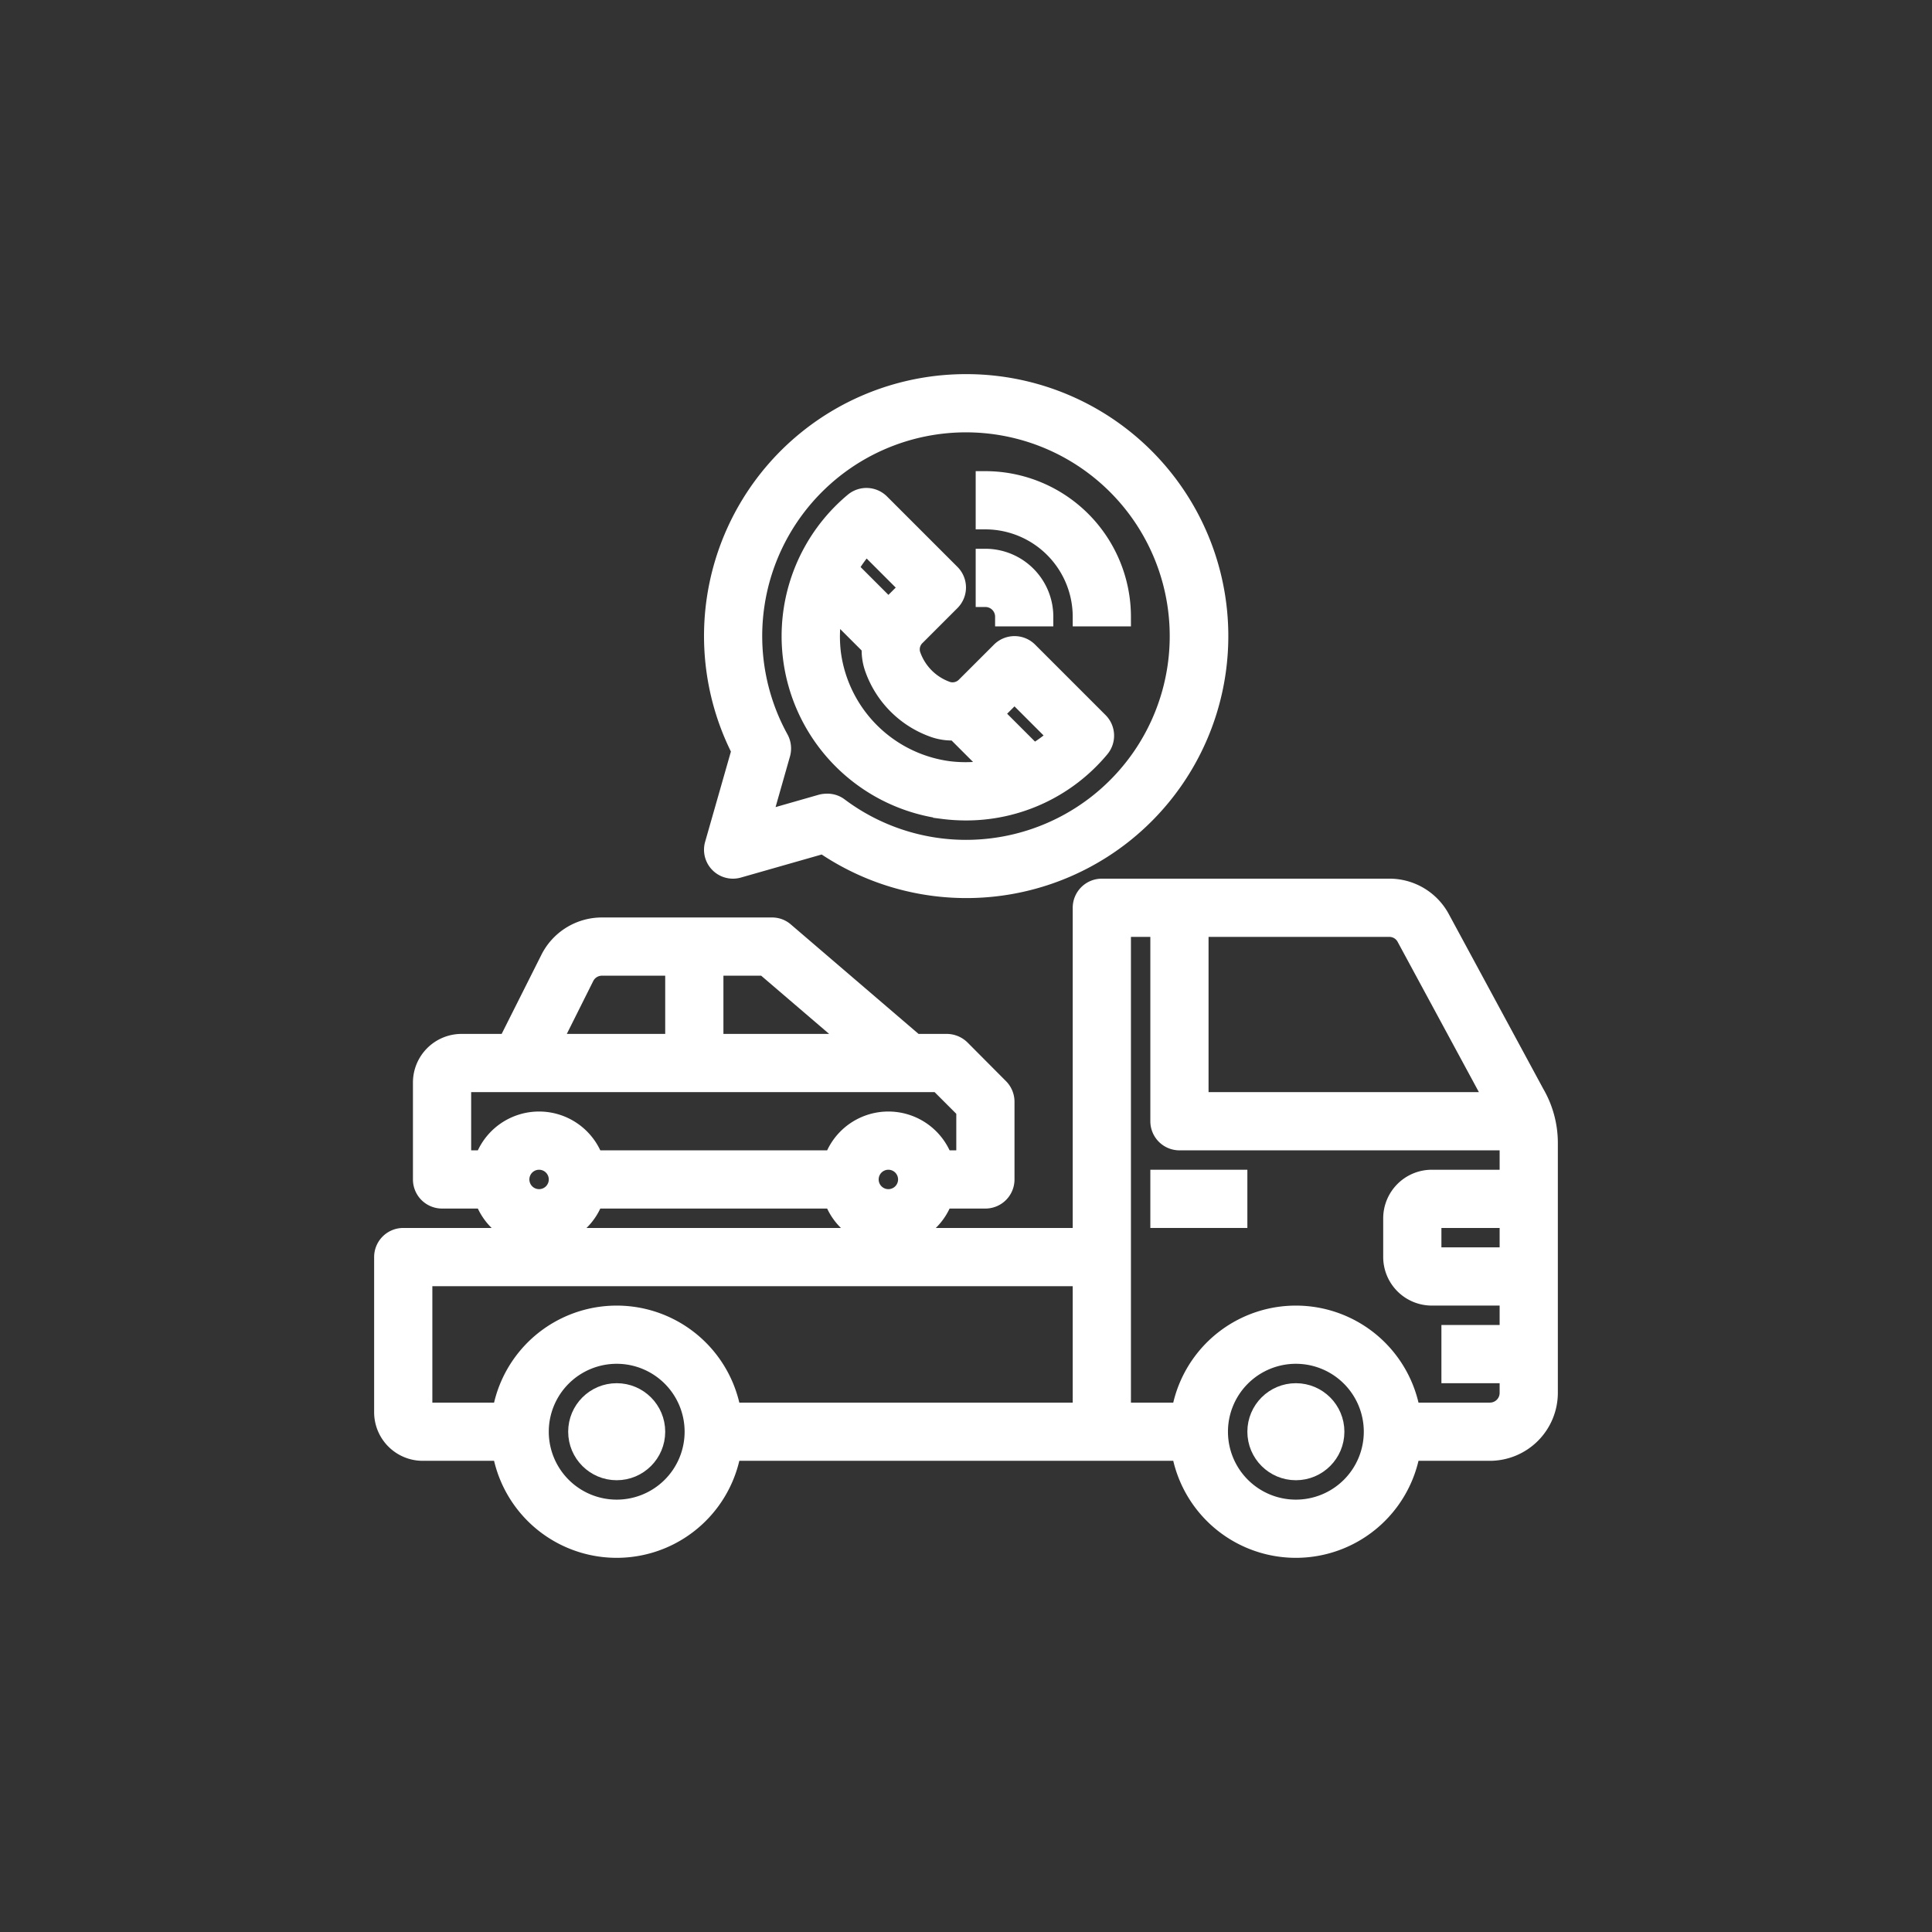<?xml version="1.0"?>
<svg xmlns="http://www.w3.org/2000/svg" viewBox="0 0 99.561 99.561" width="512" height="512" fill="#ffffff" stroke="#ffffff"><rect x="0" y="0" width="99.561" height="99.561" fill="#333333" stroke="none"/><circle cx="49.78" cy="49.78" r="49.78" fill="none" stroke="none"/><g transform="translate(17.78,17.78)">
<g id="Tow_Truck-Tow-Assistance-Emergency-Truck" data-name="Tow Truck-Tow-Assistance-Emergency-Truck"><rect x="42" y="43" width="4" height="2"/><path d="M61.31,38.57l-4.86-8.99A2.973,2.973,0,0,0,53.81,28H39a1,1,0,0,0-1,1V46H3a1,1,0,0,0-1,1v8a2.006,2.006,0,0,0,2,2H8.09a5.993,5.993,0,0,0,11.82,0H43.09a5.993,5.993,0,0,0,11.82,0H59a3.009,3.009,0,0,0,3-3V41.11A5.064,5.064,0,0,0,61.31,38.57ZM14,60a4,4,0,1,1,4-4A4,4,0,0,1,14,60Zm24-5H19.91A5.993,5.993,0,0,0,8.09,55H4V48H38Zm6-25h9.81a.984.984,0,0,1,.88.53L59.27,39H44Zm5,30a4,4,0,1,1,4-4A4,4,0,0,1,49,60ZM60,47H56V45h4Zm0-4H56a2.006,2.006,0,0,0-2,2v2a2.006,2.006,0,0,0,2,2h4v2H57v2h3v1a1,1,0,0,1-1,1H54.91a5.993,5.993,0,0,0-11.82,0H40V30h2V40a1,1,0,0,0,1,1H59.98a.425.425,0,0,1,.02.11Z"/><path d="M33.71,38.29l-1.99-2a1.033,1.033,0,0,0-.71-.29H29.37l-6.72-5.76A.969.969,0,0,0,22,30H13.24a2.988,2.988,0,0,0-2.68,1.66L8.38,36H6a2.006,2.006,0,0,0-2,2v5a1,1,0,0,0,1,1H7.18a2.988,2.988,0,0,0,5.64,0H25.18a2.988,2.988,0,0,0,5.64,0H33a1,1,0,0,0,1-1V39A1.007,1.007,0,0,0,33.71,38.29ZM19,32h2.63l4.67,4H19Zm-6.66.56a1,1,0,0,1,.9-.56H17v4H10.62ZM10,44a1,1,0,1,1,1-1A1,1,0,0,1,10,44Zm18,0a1,1,0,1,1,1-1A1,1,0,0,1,28,44Zm4-2H30.82a2.988,2.988,0,0,0-5.64,0H12.82a2.988,2.988,0,0,0-5.64,0H6V38H30.59L32,39.41Z"/><circle cx="14" cy="56" r="2"/><circle cx="49" cy="56" r="2"/><path d="M30.807,23.923A9.287,9.287,0,0,0,31.991,24,8.962,8.962,0,0,0,38.9,20.771a1,1,0,0,0-.061-1.348l-3.63-3.63a1,1,0,0,0-1.414,0L32.006,17.58a.961.961,0,0,1-.958.267,3.015,3.015,0,0,1-1.894-1.9.954.954,0,0,1,.266-.958l1.787-1.787a1,1,0,0,0,0-1.414l-3.63-3.63a1,1,0,0,0-1.348-.06,8.994,8.994,0,0,0,4.578,15.82ZM34.5,17.914l2.235,2.235a6.9,6.9,0,0,1-1.253.919L33.413,19l.007-.006Zm-4.085,1.83a2.784,2.784,0,0,0,1.044.13l1.973,1.973a7.136,7.136,0,0,1-2.369.091,7.037,7.037,0,0,1-6-6,7.115,7.115,0,0,1,.092-2.37l1.974,1.973a2.775,2.775,0,0,0,.13,1.046A5.027,5.027,0,0,0,30.415,19.744Zm-3.564-9.479L29.086,12.5l-1.08,1.08,0,.006-2.069-2.069A6.924,6.924,0,0,1,26.851,10.265Z"/><path d="M34,14h2a3,3,0,0,0-3-3v2A1,1,0,0,1,34,14Z"/><path d="M38,14h2a7.008,7.008,0,0,0-7-7V9A5.006,5.006,0,0,1,38,14Z"/><path d="M32,2A12.994,12.994,0,0,0,20.42,20.9l-1.38,4.83a.991.991,0,0,0,1.23,1.23l4.38-1.25A13,13,0,1,0,32,2Zm0,24a10.918,10.918,0,0,1-6.56-2.19.976.976,0,0,0-.6-.19,1.241,1.241,0,0,0-.27.03l-3.11.89.99-3.48a1.015,1.015,0,0,0-.09-.76A11,11,0,1,1,32,26Z"/></g>
</g></svg>
